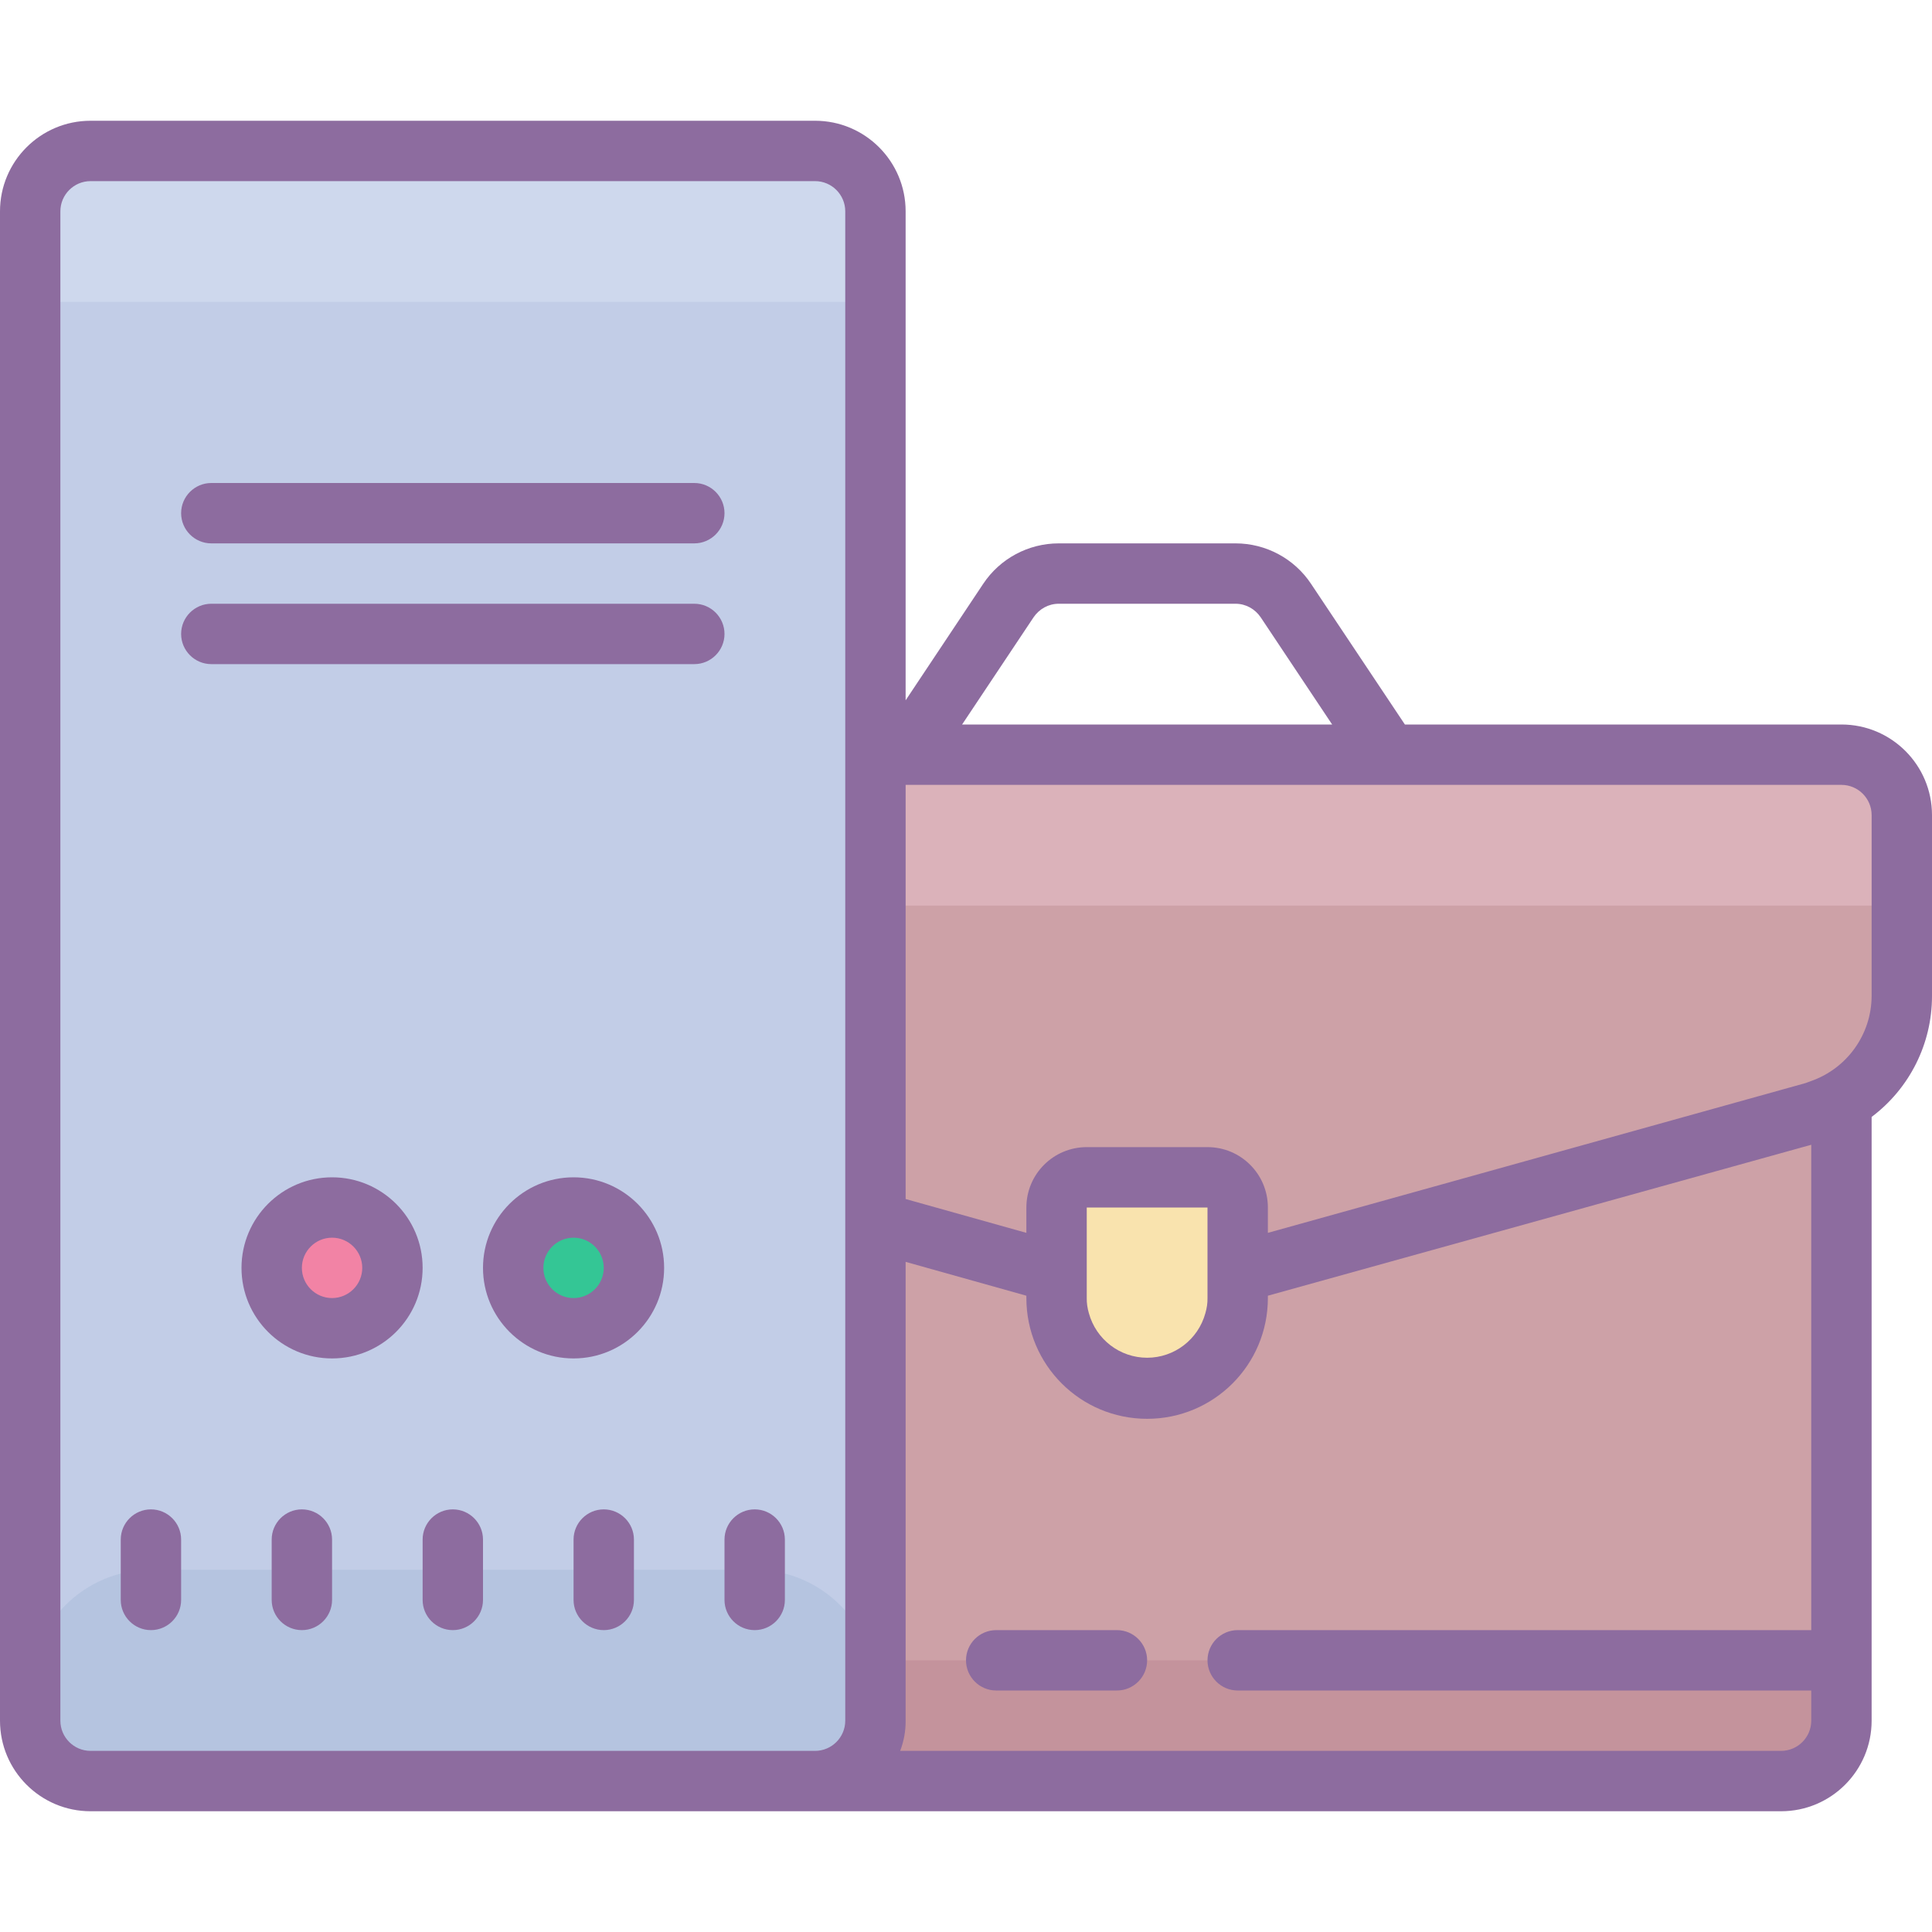 <svg xmlns="http://www.w3.org/2000/svg" xmlns:xlink="http://www.w3.org/1999/xlink" viewBox="0 0 64 64" version="1.1">
<g id="surface1">
<path style=" fill:#CDA1A7;" d="M 24 34 L 61 34 L 61 57 C 61 58.105 60.105 59 59 59 L 24 59 Z "></path>
<path style=" fill:#C4939C;" d="M 24 55 L 61 55 L 61 57 C 61 58.105 60.105 59 59 59 L 24 59 Z "></path>
<path style=" fill:#CDA1A7;" d="M 13 27 L 13 33 C 13 34.793 14.195 36.367 15.922 36.852 L 38 43 L 60.078 36.82 C 61.797 36.34 62.984 34.781 63 33 L 63 27 C 63 25.895 62.105 25 61 25 L 15 25 C 13.895 25 13 25.895 13 27 Z "></path>
<path style=" fill:#DBB2BA;" d="M 29 25 L 62 25 C 62.551 25 63 25.449 63 26 L 63 30 L 29 30 Z "></path>
<path style=" fill:#C2CDE7;" d="M 1 5 L 29 5 L 29 59 L 1 59 Z "></path>
<path style=" fill:#34C695;" d="M 21 42 C 21 43.105 20.105 44 19 44 C 17.895 44 17 43.105 17 42 C 17 40.895 17.895 40 19 40 C 20.105 40 21 40.895 21 42 Z "></path>
<path style=" fill:#F283A5;" d="M 13 42 C 13 43.105 12.105 44 11 44 C 9.895 44 9 43.105 9 42 C 9 40.895 9.895 40 11 40 C 12.105 40 13 40.895 13 42 Z "></path>
<path style=" fill:#CED8ED;" d="M 1 5 L 29 5 L 29 10 L 1 10 Z "></path>
<path style=" fill:#B5C4E0;" d="M 5 52 L 25 52 C 27.211 52 29 53.789 29 56 L 29 59 L 1 59 L 1 56 C 1 53.789 2.789 52 5 52 Z "></path>
<path style=" fill:#F9E3AE;" d="M 36 39 L 40 39 C 40.551 39 41 39.449 41 40 L 41 43 C 41 44.656 39.656 46 38 46 C 36.344 46 35 44.656 35 43 L 35 40 C 35 39.449 35.449 39 36 39 Z "></path>
<path style=" fill:#8D6C9F;" d="M 61 24 L 46.539 24 L 43.43 19.34 C 42.875 18.504 41.934 18 40.93 18 L 35.07 18 C 34.066 18 33.125 18.504 32.57 19.34 L 30 23.199 L 30 7 C 30 5.344 28.656 4 27 4 L 3 4 C 1.344 4 0 5.344 0 7 L 0 57 C 0 58.656 1.344 60 3 60 L 59 60 C 60.656 60 62 58.656 62 57 L 62 37 C 63.258 36.055 64 34.574 64 33 L 64 27 C 64 25.344 62.656 24 61 24 Z M 34.238 20.449 C 34.426 20.172 34.734 20 35.07 20 L 40.93 20 C 41.266 20 41.574 20.172 41.762 20.449 L 44.129 24 L 31.871 24 Z M 14.18 58 L 3 58 C 2.449 58 2 57.551 2 57 L 2 7 C 2 6.449 2.449 6 3 6 L 27 6 C 27.551 6 28 6.449 28 7 L 28 57 C 28 57.551 27.551 58 27 58 Z M 59 58 L 29.82 58 C 29.941 57.68 30.004 57.34 30 57 L 30 41.801 L 34 42.922 L 34 43 C 34 45.211 35.789 47 38 47 C 40.211 47 42 45.211 42 43 L 42 42.922 L 60 37.922 L 60 54 L 41 54 C 40.449 54 40 54.449 40 55 C 40 55.551 40.449 56 41 56 L 60 56 L 60 57 C 60 57.551 59.551 58 59 58 Z M 36 43 L 36 40 L 40 40 L 40 43 C 40.004 43.168 39.977 43.336 39.93 43.5 C 39.691 44.371 38.902 44.977 38 44.977 C 37.098 44.977 36.309 44.371 36.07 43.5 C 36.023 43.336 35.996 43.168 36 43 Z M 62 33 C 61.992 34.266 61.191 35.387 60 35.809 L 59.809 35.879 L 42 40.84 L 42 40 C 42 38.895 41.105 38 40 38 L 36 38 C 34.895 38 34 38.895 34 40 L 34 40.84 L 30 39.719 L 30 26 L 61 26 C 61.551 26 62 26.449 62 27 Z "></path>
<path style=" fill:#8D6C9F;" d="M 37 54 L 33 54 C 32.449 54 32 54.449 32 55 C 32 55.551 32.449 56 33 56 L 37 56 C 37.551 56 38 55.551 38 55 C 38 54.449 37.551 54 37 54 Z "></path>
<path style=" fill:#8D6C9F;" d="M 11 39 C 9.344 39 8 40.344 8 42 C 8 43.656 9.344 45 11 45 C 12.656 45 14 43.656 14 42 C 14 40.344 12.656 39 11 39 Z M 11 43 C 10.449 43 10 42.551 10 42 C 10 41.449 10.449 41 11 41 C 11.551 41 12 41.449 12 42 C 12 42.551 11.551 43 11 43 Z "></path>
<path style=" fill:#8D6C9F;" d="M 19 39 C 17.344 39 16 40.344 16 42 C 16 43.656 17.344 45 19 45 C 20.656 45 22 43.656 22 42 C 22 40.344 20.656 39 19 39 Z M 19 43 C 18.449 43 18 42.551 18 42 C 18 41.449 18.449 41 19 41 C 19.551 41 20 41.449 20 42 C 20 42.551 19.551 43 19 43 Z "></path>
<path style=" fill:#8D6C9F;" d="M 7 18 L 23 18 C 23.551 18 24 17.551 24 17 C 24 16.449 23.551 16 23 16 L 7 16 C 6.449 16 6 16.449 6 17 C 6 17.551 6.449 18 7 18 Z "></path>
<path style=" fill:#8D6C9F;" d="M 23 20 L 7 20 C 6.449 20 6 20.449 6 21 C 6 21.551 6.449 22 7 22 L 23 22 C 23.551 22 24 21.551 24 21 C 24 20.449 23.551 20 23 20 Z "></path>
<path style=" fill:#8D6C9F;" d="M 15 50 C 14.449 50 14 50.449 14 51 L 14 53 C 14 53.551 14.449 54 15 54 C 15.551 54 16 53.551 16 53 L 16 51 C 16 50.449 15.551 50 15 50 Z "></path>
<path style=" fill:#8D6C9F;" d="M 20 50 C 19.449 50 19 50.449 19 51 L 19 53 C 19 53.551 19.449 54 20 54 C 20.551 54 21 53.551 21 53 L 21 51 C 21 50.449 20.551 50 20 50 Z "></path>
<path style=" fill:#8D6C9F;" d="M 25 50 C 24.449 50 24 50.449 24 51 L 24 53 C 24 53.551 24.449 54 25 54 C 25.551 54 26 53.551 26 53 L 26 51 C 26 50.449 25.551 50 25 50 Z "></path>
<path style=" fill:#8D6C9F;" d="M 5 50 C 4.449 50 4 50.449 4 51 L 4 53 C 4 53.551 4.449 54 5 54 C 5.551 54 6 53.551 6 53 L 6 51 C 6 50.449 5.551 50 5 50 Z "></path>
<path style=" fill:#8D6C9F;" d="M 10 50 C 9.449 50 9 50.449 9 51 L 9 53 C 9 53.551 9.449 54 10 54 C 10.551 54 11 53.551 11 53 L 11 51 C 11 50.449 10.551 50 10 50 Z "></path>
</g>
</svg>